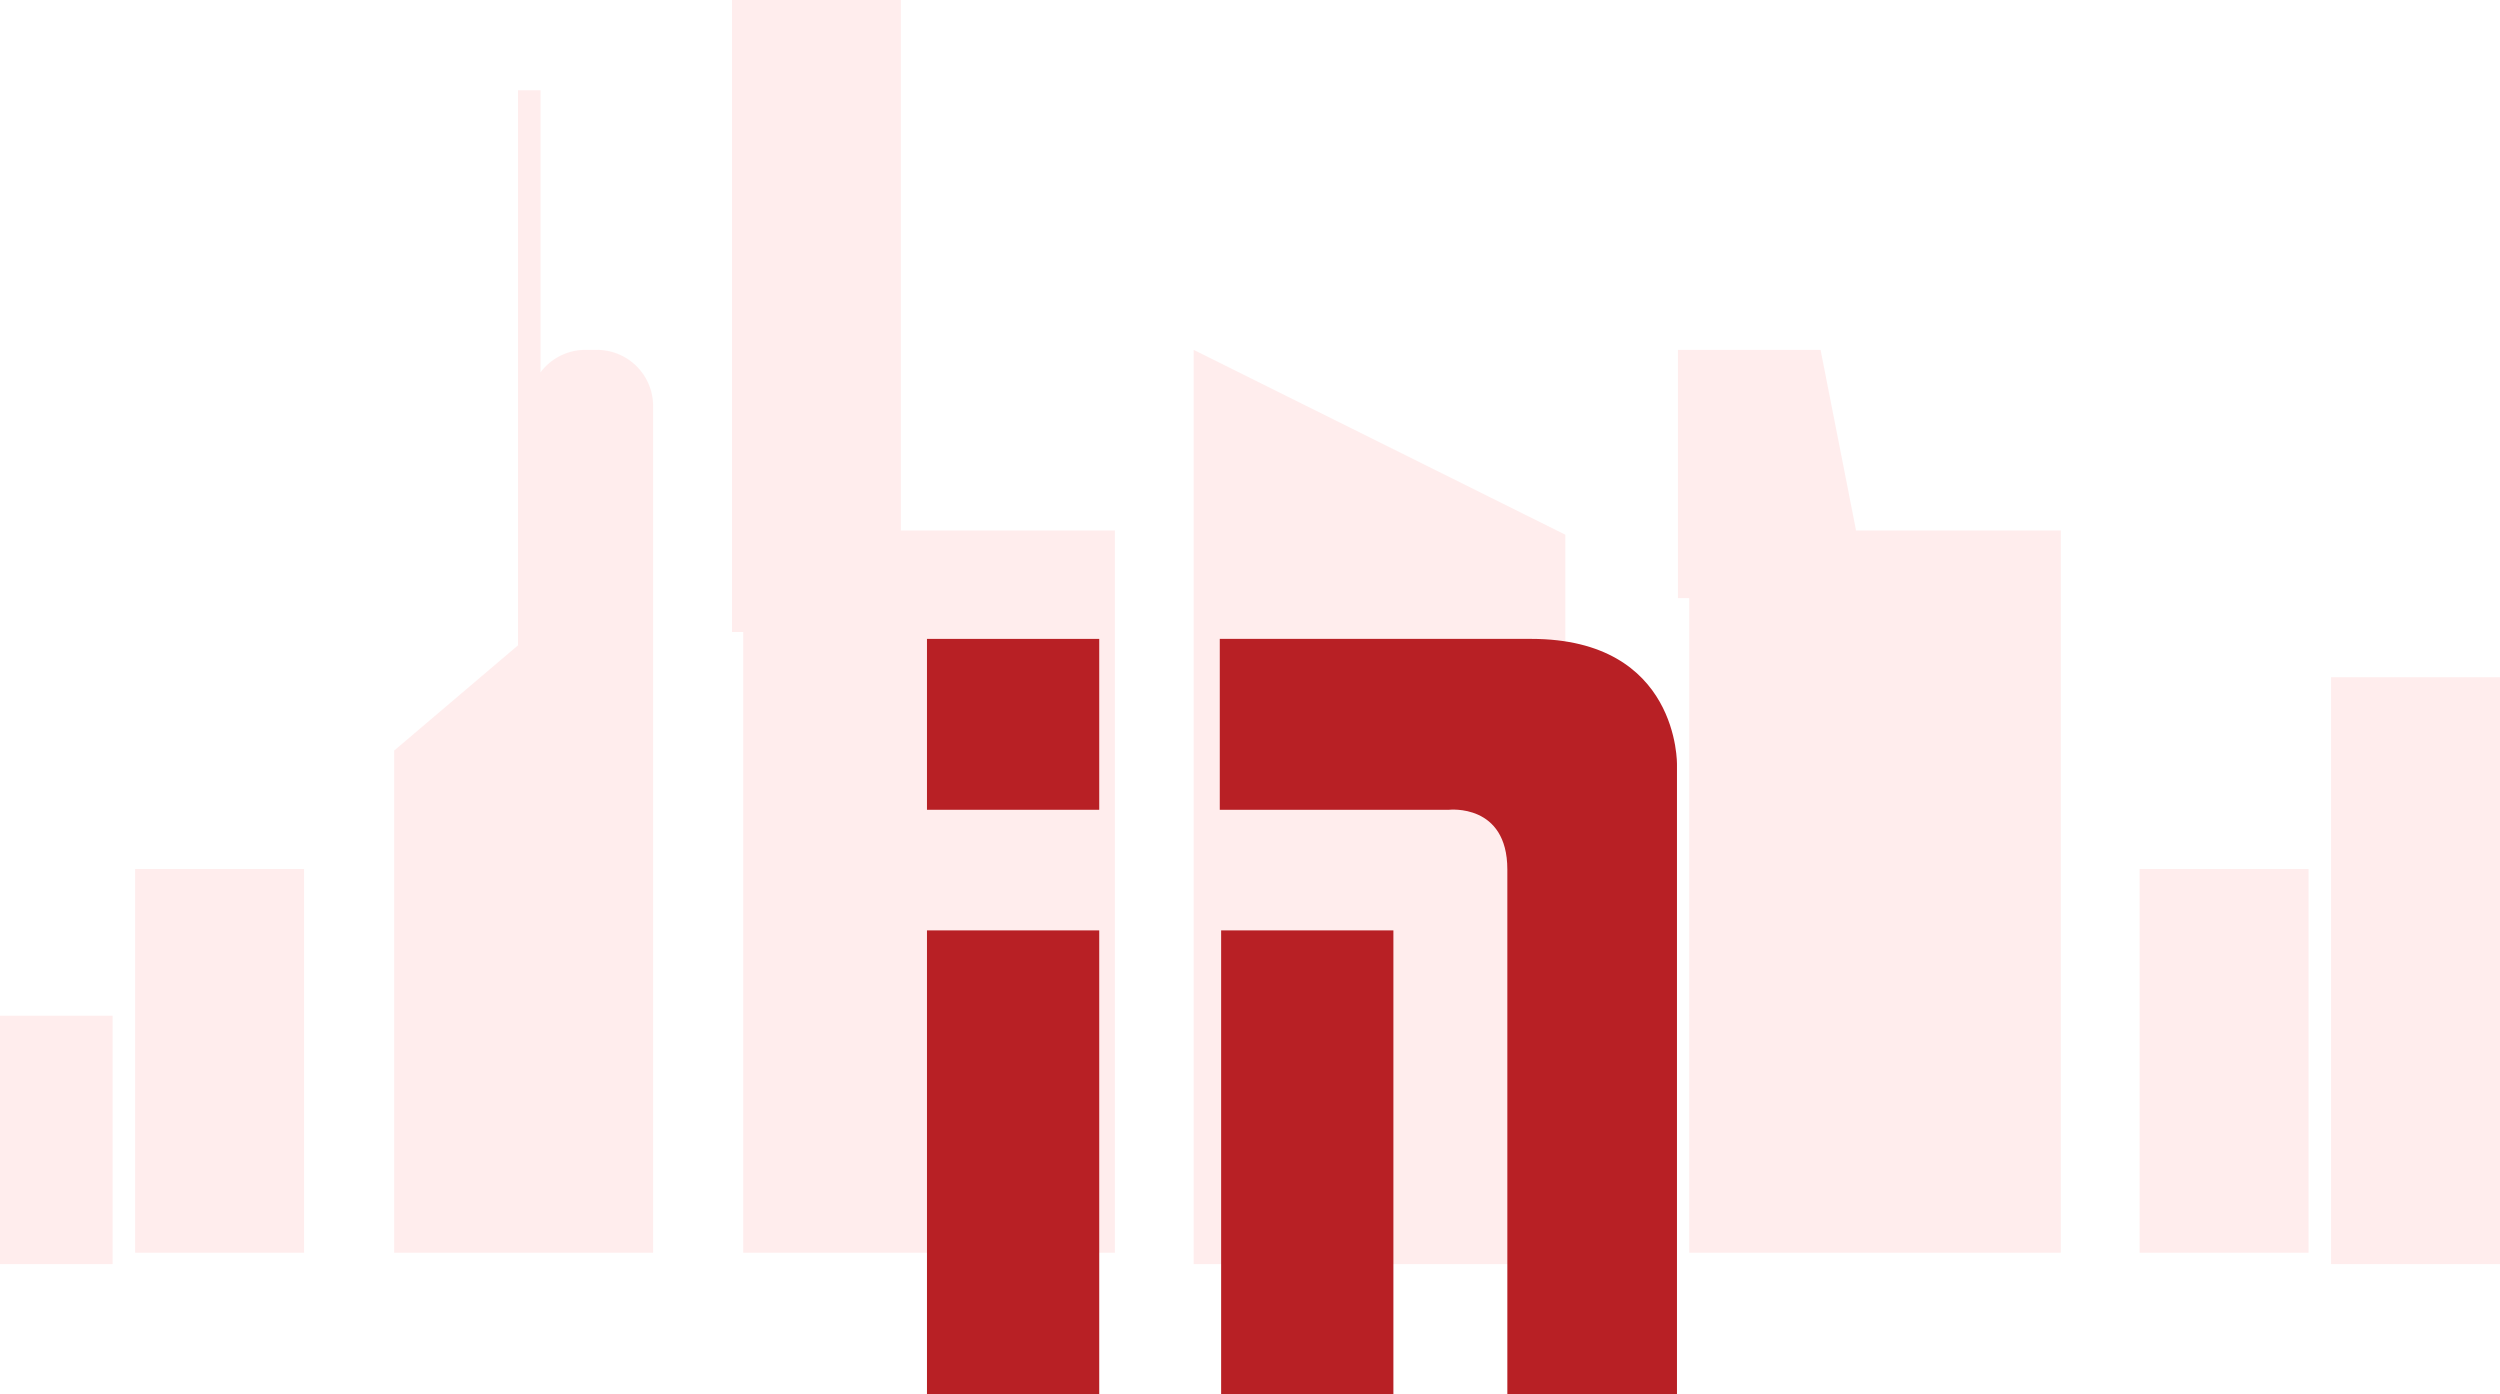 <svg id="Kajima_Home_4" xmlns="http://www.w3.org/2000/svg" width="248.771" height="138.734" viewBox="0 0 248.771 138.734">
  <g id="Group-4">
    <path id="Combined-Shape" d="M248.771,67.384v58.4H231.962v-58.4ZM11.206,101.076v24.707H0V101.076ZM118.783,34.815l36.98,18.392v72.576h-36.98ZM229.721,86.476V124.66H212.912V86.476Zm-199.465,0V124.66H13.447V86.476ZM181.162,34.815l3.531,17.968h20.375V124.66h-36.98V59.522h-1.12V34.815ZM89.647,0V52.783h21.291V124.66H73.959V62.892H72.838V0ZM53.788,8.985V37.049a5.582,5.582,0,0,1,4.471-2.234H59.4a5.59,5.59,0,0,1,5.59,5.59V124.66H39.221V74.691L51.546,64.214V8.985Z" fill="#ffdcdd" fill-rule="evenodd" opacity="0.5"/>
    <g id="Group-7" transform="translate(92.241 63.575)">
      <path id="Fill-1" d="M0,17.494H17.142V.489H0Z" transform="translate(0 -0.489)" fill="#b82025" fill-rule="evenodd"/>
      <path id="Fill-2" d="M0,67.4H17.142V21.244H0Z" transform="translate(0 7.763)" fill="#b82025" fill-rule="evenodd"/>
      <path id="Fill-3" d="M20.945,67.4H38.087V21.244H20.945Z" transform="translate(8.327 7.763)" fill="#b82025" fill-rule="evenodd"/>
      <g id="Group-6" transform="translate(29.137 0)">
        <path id="Fill-4" d="M.285.079V17.084H23.1s5.8-.654,5.8,5.937V75.237h16.88V12.609S46.042.079,31.272.079Z" transform="translate(-0.285 -0.079)" fill="#b82025" fill-rule="evenodd"/>
      </g>
    </g>
  </g>
</svg>
